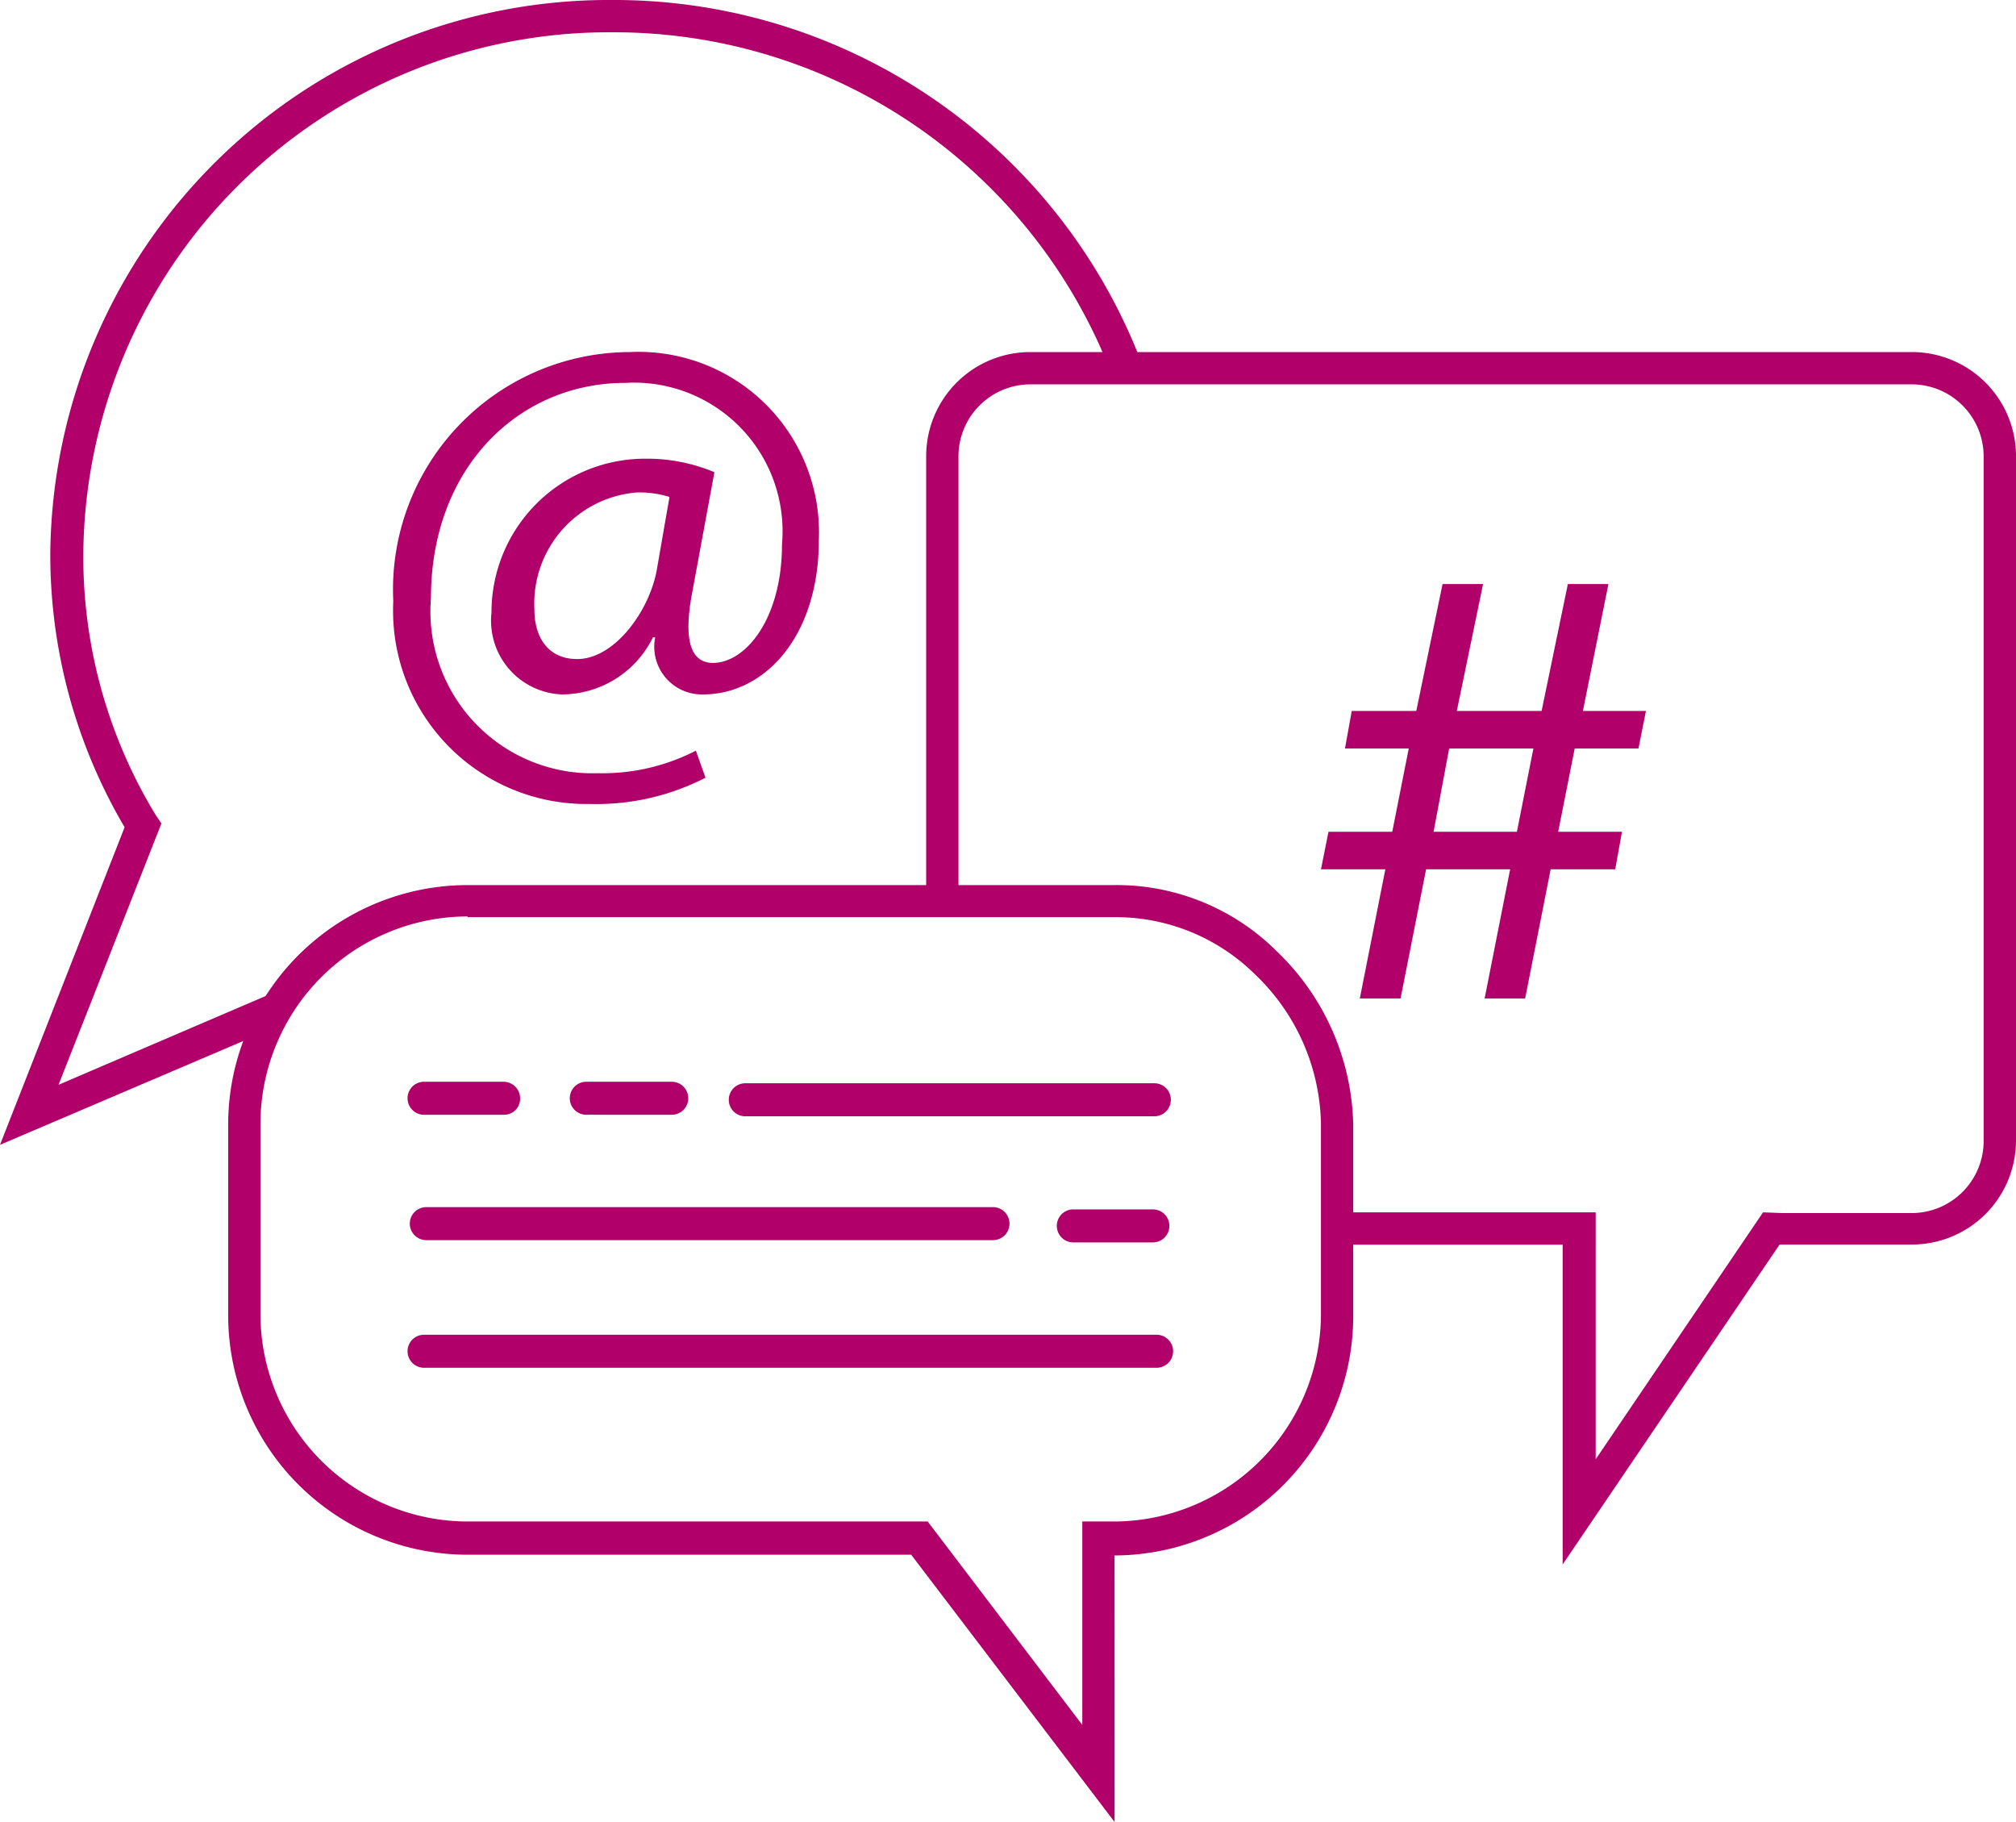 <svg xmlns="http://www.w3.org/2000/svg" width="51.901" height="46.897" viewBox="0 0 51.901 46.897">
  <g id="icon" transform="translate(0)">
    <path id="Path_2327" data-name="Path 2327" d="M6.3,50.867l3.208-8.174a13.818,13.818,0,0,1-1.913-7.072A14.38,14.38,0,0,1,22.087,21.4a14.535,14.535,0,0,1,13.6,9.333l-.773.29a13.722,13.722,0,0,0-12.83-8.792A13.539,13.539,0,0,0,8.445,35.622,12.786,12.786,0,0,0,10.3,42.365l.155.232L7.807,49.322l5.546-2.377.328.773Z" transform="translate(-6.3 -21.4)" fill="#b10069"/>
    <path id="Path_2328" data-name="Path 2328" d="M146.086,99.506V91.275H140.27v-.831h6.666V96.8l4.309-6.357.5.019h3.324a1.855,1.855,0,0,0,1.855-1.855V70.986a1.855,1.855,0,0,0-1.855-1.855H132.386a1.855,1.855,0,0,0-1.855,1.855v11.3H129.7v-11.3a2.68,2.68,0,0,1,2.686-2.686h22.685a2.68,2.68,0,0,1,2.686,2.686v17.6a2.68,2.68,0,0,1-2.686,2.686h-3.4Z" transform="translate(-105.856 -59.238)" fill="#b10069"/>
    <path id="Path_2329" data-name="Path 2329" d="M59.52,163.408l-5.236-6.879H42.864a6.168,6.168,0,0,1-6.164-6.164v-4.908a6.168,6.168,0,0,1,6.164-6.164H59.5a5.839,5.839,0,0,1,4.212,1.72,6.359,6.359,0,0,1,1.952,4.444v4.927a6.164,6.164,0,0,1-6.145,6.164ZM42.864,140.1a5.344,5.344,0,0,0-5.333,5.333v4.908a5.344,5.344,0,0,0,5.333,5.333H54.709l3.98,5.236v-5.236H59.5a5.344,5.344,0,0,0,5.333-5.333v-4.908a5.443,5.443,0,0,0-1.7-3.845,5.1,5.1,0,0,0-3.517-1.469H42.864Z" transform="translate(-30.826 -116.511)" fill="#b10069"/>
    <path id="Path_2330" data-name="Path 2330" d="M63.093,166.35H61.025a.425.425,0,1,1,0-.85h2.048a.429.429,0,0,1,.425.425A.413.413,0,0,1,63.093,166.35Z" transform="translate(-50.108 -137.656)" fill="#b10069"/>
    <path id="Path_2331" data-name="Path 2331" d="M84.828,166.35h-2.2a.425.425,0,1,1,0-.85h2.2a.425.425,0,1,1,0,.85Z" transform="translate(-67.534 -137.656)" fill="#b10069"/>
    <path id="Path_2332" data-name="Path 2332" d="M114.356,166.55H103.825a.425.425,0,1,1,0-.85h10.531a.425.425,0,1,1,0,.85Z" transform="translate(-84.638 -137.817)" fill="#b10069"/>
    <path id="Path_2333" data-name="Path 2333" d="M75.914,183.05H61.325a.425.425,0,1,1,0-.85H75.914a.425.425,0,1,1,0,.85Z" transform="translate(-50.35 -151.129)" fill="#b10069"/>
    <path id="Path_2334" data-name="Path 2334" d="M149.573,183.35h-2.048a.425.425,0,1,1,0-.85h2.048a.425.425,0,0,1,0,.85Z" transform="translate(-119.893 -151.371)" fill="#b10069"/>
    <path id="Path_2335" data-name="Path 2335" d="M79.884,200.05H61.025a.425.425,0,1,1,0-.85H79.884a.425.425,0,0,1,0,.85Z" transform="translate(-50.108 -164.844)" fill="#b10069"/>
    <g id="Group_2255" data-name="Group 2255" transform="translate(34.008 15.033)">
      <path id="Path_2336" data-name="Path 2336" d="M190.474,103.432h-1.642l-.425,2.145h1.642l-.174.966h-1.662l-.657,3.324h-1.043l.657-3.324h-2.164l-.657,3.324H183.3l.657-3.324H182.3l.193-.966h1.642l.425-2.145h-1.642l.174-.966h1.662l.676-3.266h1.043l-.676,3.266h2.183l.676-3.266H189.7l-.657,3.266h1.623Zm-5.275,2.145h2.145l.425-2.145H185.6Z" transform="translate(-182.3 -99.2)" fill="#b10069"/>
    </g>
    <g id="Group_2256" data-name="Group 2256" transform="translate(10.125 9.062)">
      <path id="Path_2337" data-name="Path 2337" d="M66.738,79.256a6.134,6.134,0,0,1-2.976.676A4.975,4.975,0,0,1,58.7,74.715,6.113,6.113,0,0,1,64.787,68.3a4.646,4.646,0,0,1,4.869,4.831c0,2.512-1.411,3.981-2.976,3.981a1.226,1.226,0,0,1-1.237-1.469h-.058a2.618,2.618,0,0,1-2.357,1.469,1.9,1.9,0,0,1-1.8-2.106,3.953,3.953,0,0,1,3.961-3.961,4.459,4.459,0,0,1,1.778.348l-.56,3.034c-.251,1.275-.058,1.855.5,1.874.85.019,1.8-1.121,1.8-3.053a3.824,3.824,0,0,0-4.038-4.154c-2.725,0-5,2.164-5,5.546a4.167,4.167,0,0,0,4.29,4.5,5.264,5.264,0,0,0,2.531-.58Zm-.927-7.227a2.632,2.632,0,0,0-.831-.116,2.871,2.871,0,0,0-2.647,3.014c0,.734.367,1.275,1.1,1.275.966,0,1.855-1.237,2.048-2.28Z" transform="translate(-58.7 -68.3)" fill="#b10069"/>
    </g>
  </g>
</svg>
